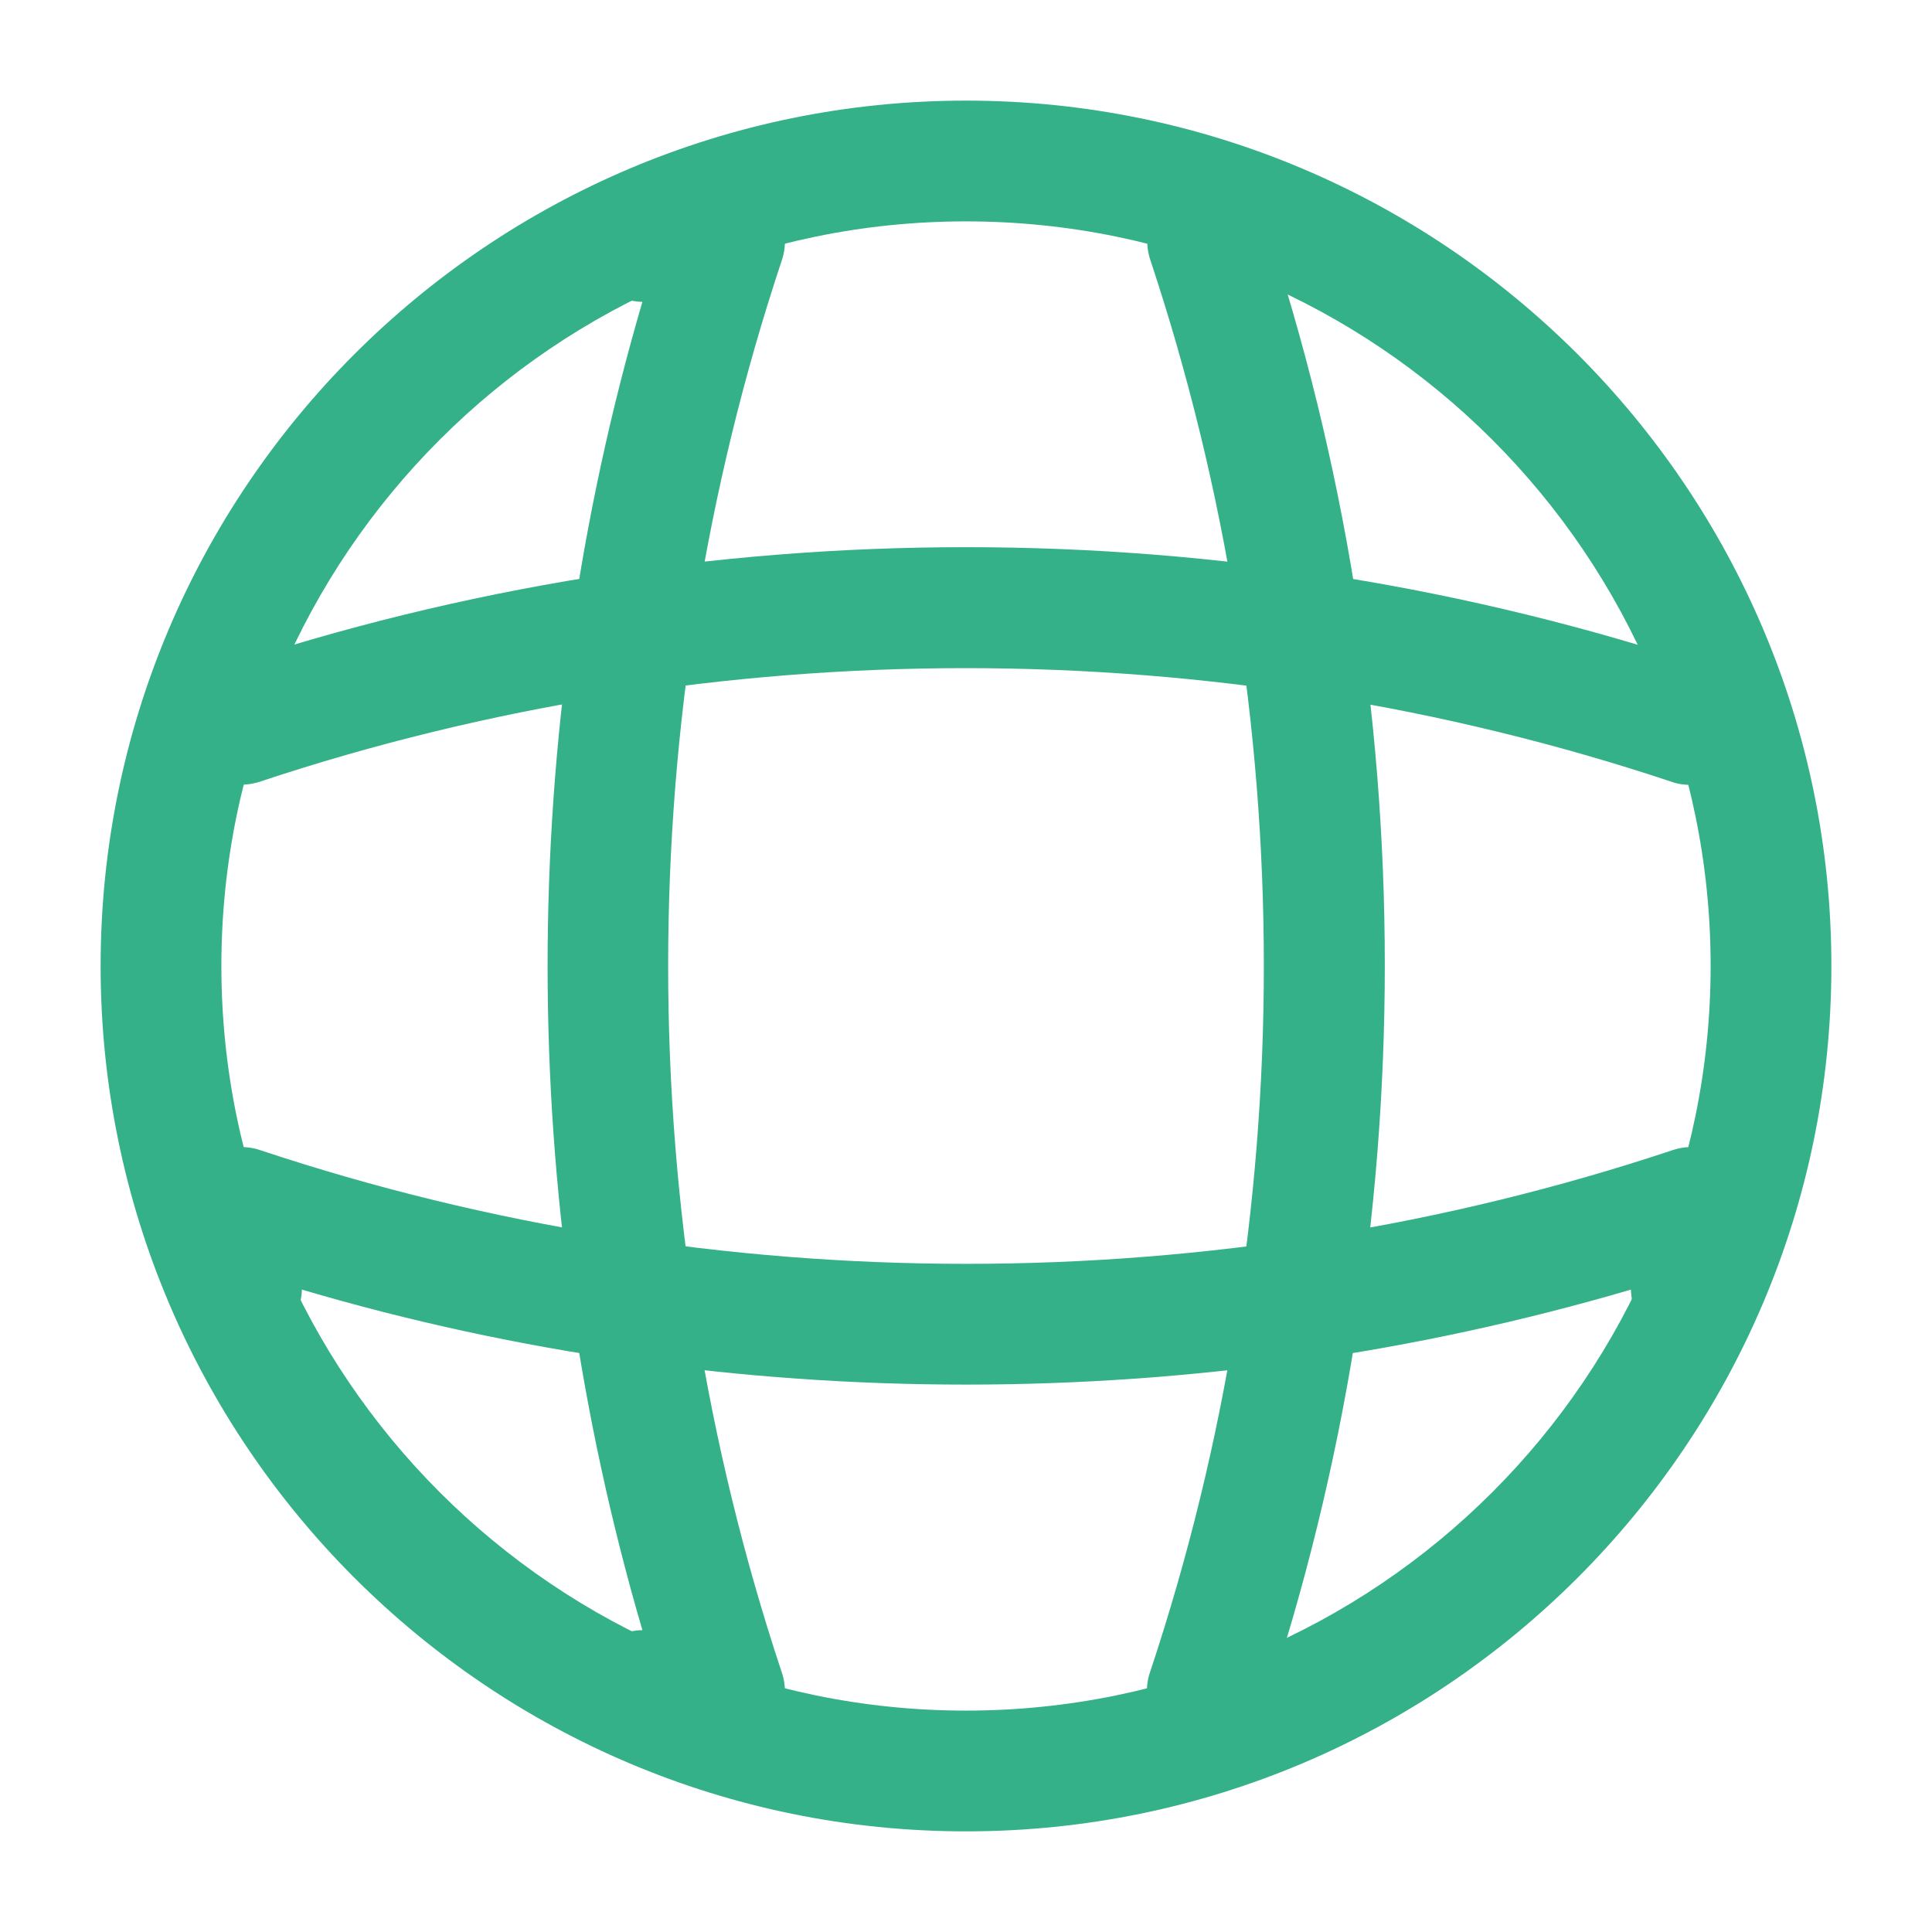 <svg width="110" height="110" viewBox="0 0 110 110" fill="none" xmlns="http://www.w3.org/2000/svg">
<path d="M55 104.27C27.821 104.27 5.729 82.178 5.729 54.999C5.729 27.82 27.821 5.729 55 5.729C82.179 5.729 104.271 27.82 104.271 54.999C104.271 82.178 82.179 104.27 55 104.27ZM55 12.604C31.625 12.604 12.604 31.624 12.604 54.999C12.604 78.374 31.625 97.395 55 97.395C78.375 97.395 97.396 78.374 97.396 54.999C97.396 31.624 78.375 12.604 55 12.604Z" fill="#34B188"/>
<path d="M41.25 99.688H36.667C34.788 99.688 33.229 98.129 33.229 96.25C33.229 94.371 34.696 92.858 36.575 92.812C29.379 68.246 29.379 41.754 36.575 17.188C34.696 17.142 33.229 15.629 33.229 13.75C33.229 11.871 34.788 10.312 36.667 10.312H41.25C42.35 10.312 43.404 10.863 44.046 11.733C44.688 12.65 44.871 13.796 44.504 14.85C35.888 40.746 35.888 69.254 44.504 95.196C44.871 96.25 44.688 97.396 44.046 98.312C43.404 99.138 42.35 99.688 41.25 99.688Z" fill="#34B188"/>
<path d="M68.75 99.687C68.383 99.687 68.017 99.641 67.65 99.504C65.862 98.908 64.854 96.937 65.496 95.15C74.112 69.254 74.112 40.746 65.496 14.804C64.9 13.017 65.862 11.046 67.65 10.45C69.483 9.854 71.408 10.816 72.004 12.604C81.125 39.921 81.125 69.987 72.004 97.258C71.546 98.771 70.171 99.687 68.75 99.687Z" fill="#34B188"/>
<path d="M55 78.833C42.212 78.833 29.471 77.046 17.188 73.425C17.142 75.258 15.629 76.77 13.75 76.77C11.871 76.77 10.312 75.212 10.312 73.333V68.75C10.312 67.65 10.863 66.596 11.733 65.954C12.65 65.312 13.796 65.129 14.85 65.496C40.746 74.112 69.3 74.112 95.196 65.496C96.25 65.129 97.396 65.312 98.312 65.954C99.229 66.596 99.733 67.65 99.733 68.75V73.333C99.733 75.212 98.175 76.77 96.296 76.77C94.417 76.77 92.904 75.304 92.858 73.425C80.529 77.046 67.787 78.833 55 78.833Z" fill="#34B188"/>
<path d="M96.25 44.687C95.883 44.687 95.517 44.641 95.15 44.503C69.254 35.887 40.7 35.887 14.804 44.503C12.971 45.099 11.046 44.137 10.45 42.349C9.9 40.516 10.863 38.591 12.65 37.995C39.967 28.874 70.033 28.874 97.304 37.995C99.092 38.591 100.1 40.562 99.458 42.349C99.046 43.77 97.671 44.687 96.25 44.687Z" fill="#34B188"/>
</svg>
